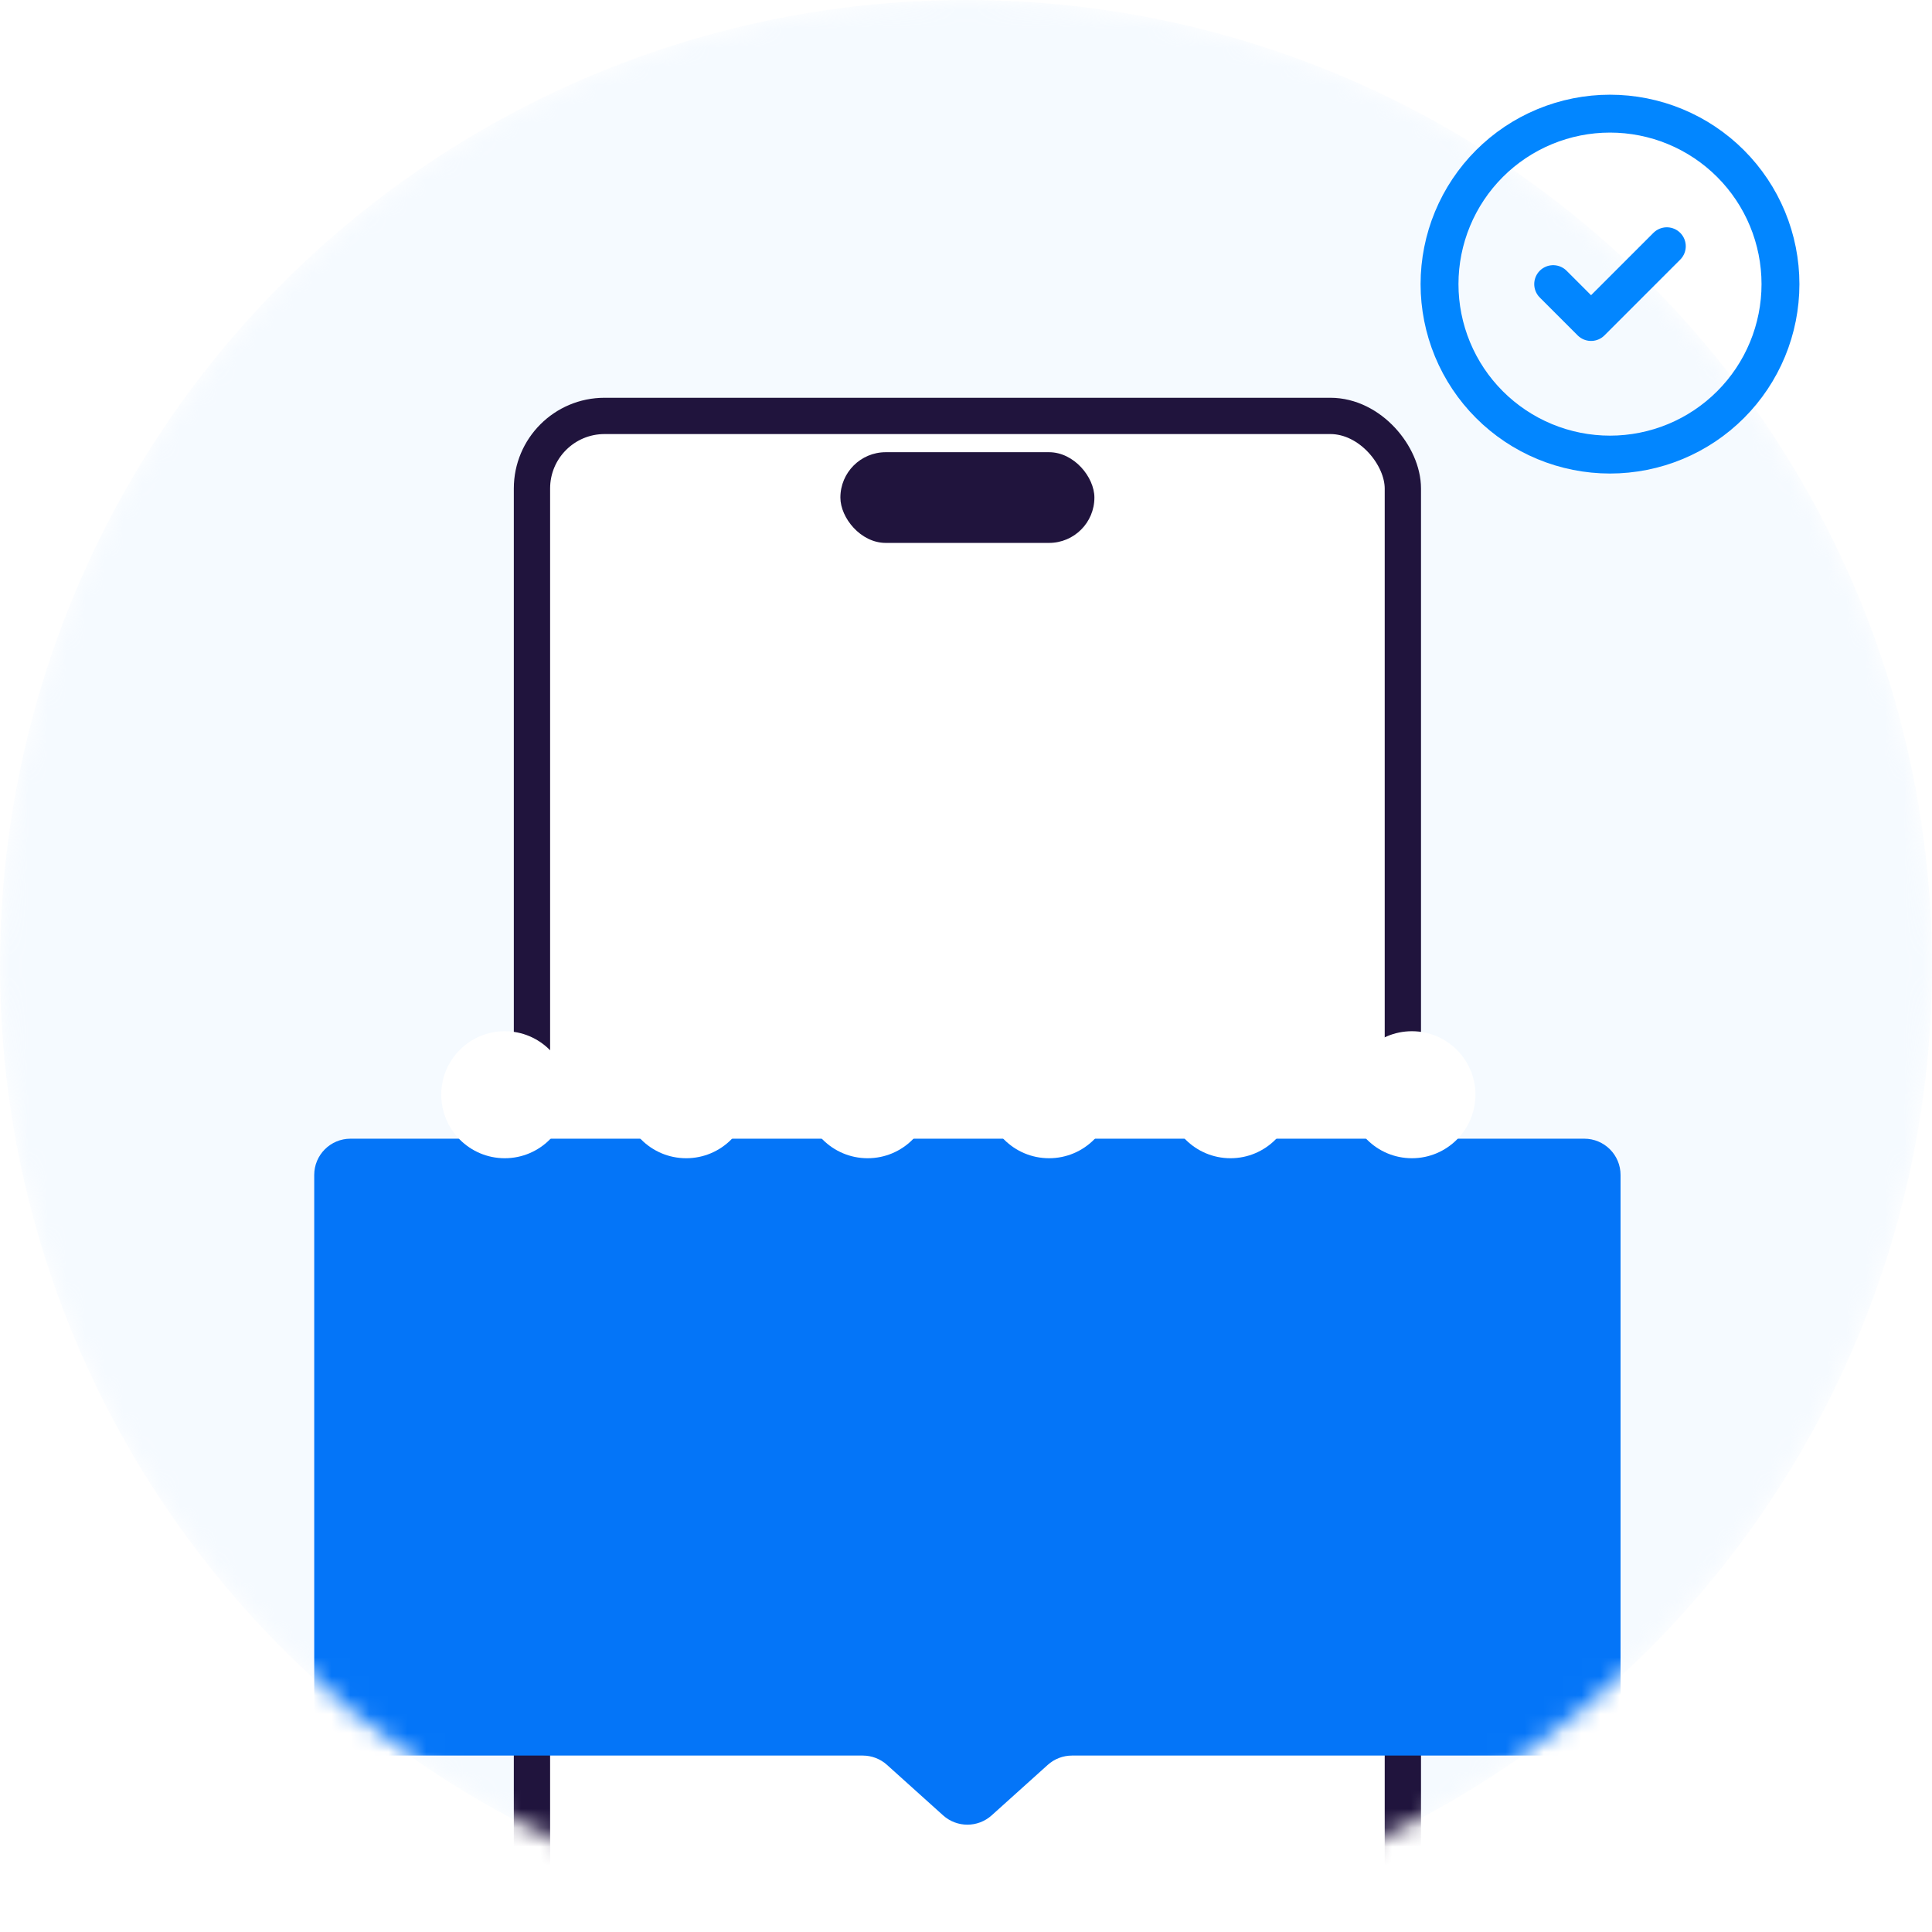 <svg width="102" height="102" viewBox="0 0 102 102" fill="none" xmlns="http://www.w3.org/2000/svg">
<mask id="mask0_235_12070" style="mask-type:alpha" maskUnits="userSpaceOnUse" x="0" y="0" width="102" height="102">
<circle cx="51" cy="51" r="51" fill="#D9D9D9"/>
</mask>
<g mask="url(#mask0_235_12070)">
<circle opacity="0.2" cx="51" cy="51" r="51" fill="#CDE8FF"/>
<rect x="28.085" y="21.958" width="45.979" height="89.084" rx="3.832" fill="white" stroke="#20143D" stroke-width="1.916"/>
<g filter="url(#filter0_dd_235_12070)">
<path d="M16.589 43.032C16.589 41.974 17.447 41.117 18.505 41.117H83.641C84.7 41.117 85.557 41.974 85.557 43.032V71.769C85.557 72.827 84.7 73.685 83.641 73.685H56.598C56.124 73.685 55.668 73.86 55.316 74.177L52.355 76.842C51.626 77.498 50.52 77.498 49.791 76.842L46.83 74.177C46.478 73.86 46.022 73.685 45.548 73.685H18.505C17.447 73.685 16.589 72.827 16.589 71.769V43.032Z" fill="#0475F8"/>
</g>
<circle cx="26.649" cy="57.796" r="3.353" fill="white"/>
<circle cx="36.228" cy="57.796" r="3.353" fill="white"/>
<circle cx="45.807" cy="57.796" r="3.353" fill="white"/>
<circle cx="55.386" cy="57.796" r="3.353" fill="white"/>
<circle cx="64.965" cy="57.796" r="3.353" fill="white"/>
<circle cx="74.543" cy="57.796" r="3.353" fill="white"/>
<rect x="44.368" y="23.874" width="13.411" height="4.789" rx="2.395" fill="#20143D"/>
</g>
<path d="M82 15L84 17L88 13M76 15C76 16.182 76.233 17.352 76.685 18.444C77.137 19.536 77.8 20.528 78.636 21.364C79.472 22.2 80.464 22.863 81.556 23.315C82.648 23.767 83.818 24 85 24C86.182 24 87.352 23.767 88.444 23.315C89.536 22.863 90.528 22.2 91.364 21.364C92.2 20.528 92.863 19.536 93.315 18.444C93.767 17.352 94 16.182 94 15C94 13.818 93.767 12.648 93.315 11.556C92.863 10.464 92.2 9.472 91.364 8.636C90.528 7.8 89.536 7.137 88.444 6.685C87.352 6.233 86.182 6 85 6C83.818 6 82.648 6.233 81.556 6.685C80.464 7.137 79.472 7.8 78.636 8.636C77.8 9.472 77.137 10.464 76.685 11.556C76.233 12.648 76 13.818 76 15Z" stroke="#0286FF" stroke-width="2" stroke-linecap="round" stroke-linejoin="round"/>
<defs>
<filter id="filter0_dd_235_12070" x="-33.211" y="5.316" width="168.568" height="135.817" filterUnits="userSpaceOnUse" color-interpolation-filters="sRGB">
<feFlood flood-opacity="0" result="BackgroundImageFix"/>
<feColorMatrix in="SourceAlpha" type="matrix" values="0 0 0 0 0 0 0 0 0 0 0 0 0 0 0 0 0 0 127 0" result="hardAlpha"/>
<feOffset dy="5"/>
<feGaussianBlur stdDeviation="3.4"/>
<feComposite in2="hardAlpha" operator="out"/>
<feColorMatrix type="matrix" values="0 0 0 0 0.016 0 0 0 0 0.459 0 0 0 0 0.973 0 0 0 0.29 0"/>
<feBlend mode="normal" in2="BackgroundImageFix" result="effect1_dropShadow_235_12070"/>
<feColorMatrix in="SourceAlpha" type="matrix" values="0 0 0 0 0 0 0 0 0 0 0 0 0 0 0 0 0 0 127 0" result="hardAlpha"/>
<feOffset dy="14"/>
<feGaussianBlur stdDeviation="24.9"/>
<feComposite in2="hardAlpha" operator="out"/>
<feColorMatrix type="matrix" values="0 0 0 0 0.016 0 0 0 0 0.459 0 0 0 0 0.973 0 0 0 0.31 0"/>
<feBlend mode="normal" in2="effect1_dropShadow_235_12070" result="effect2_dropShadow_235_12070"/>
<feBlend mode="normal" in="SourceGraphic" in2="effect2_dropShadow_235_12070" result="shape"/>
</filter>
</defs>
</svg>
